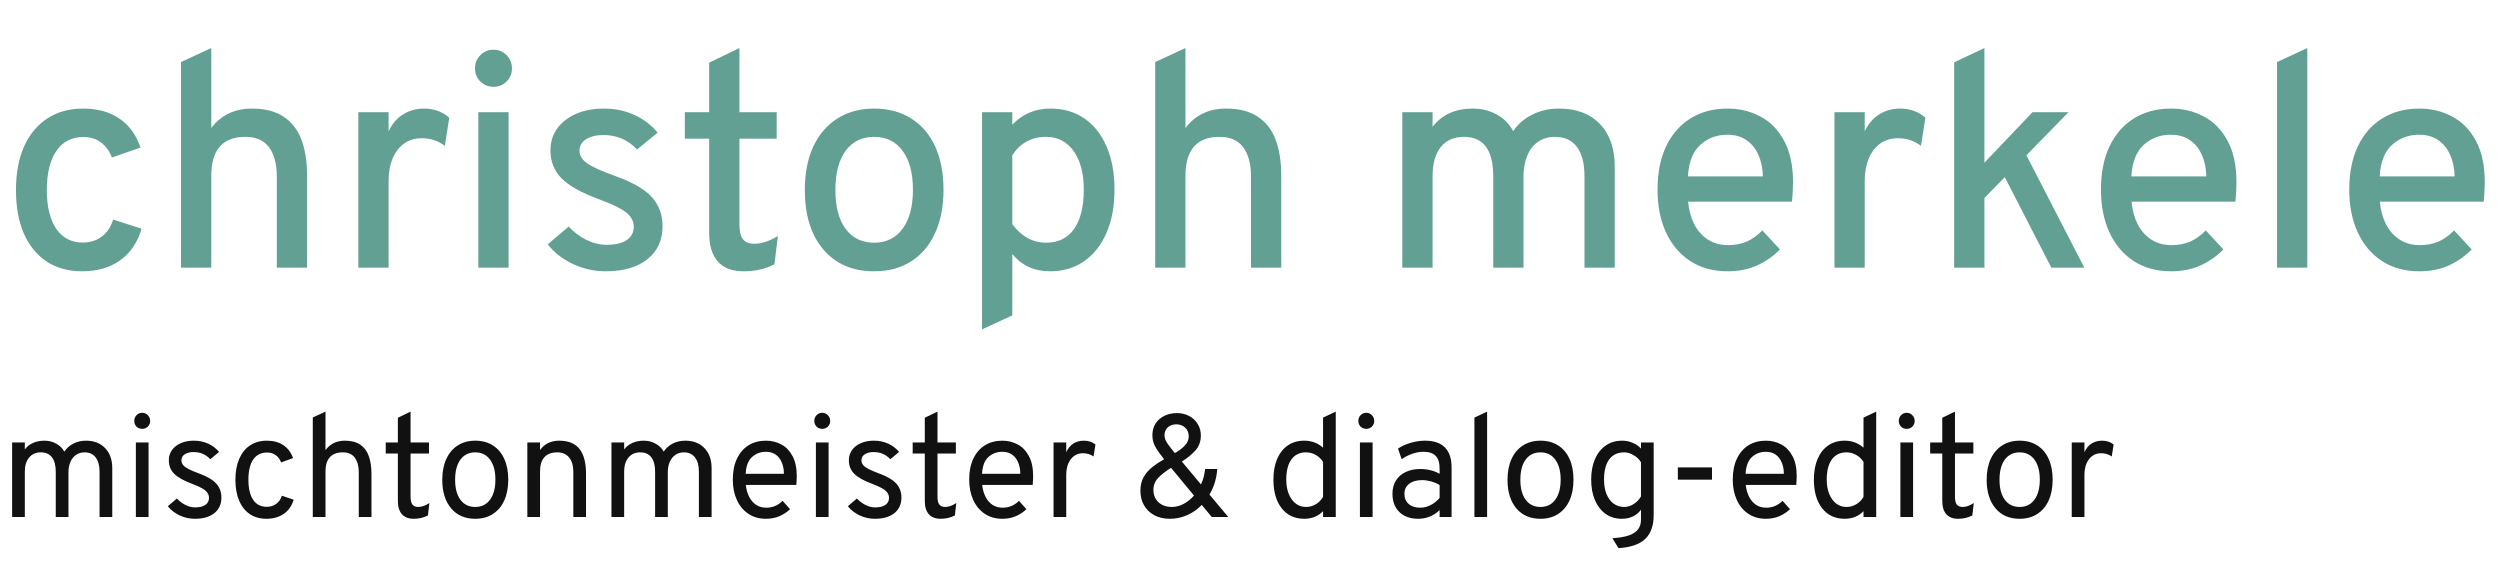 <?xml version="1.0" encoding="UTF-8"?>
<svg xmlns="http://www.w3.org/2000/svg" width="411" height="95" viewBox="0 0 411 95" fill="none">
  <path d="M13.5 44.6C11.25 44.6 9.308 44.067 7.675 43C6.058 41.917 4.808 40.383 3.925 38.4C3.058 36.4 2.625 34.017 2.625 31.25C2.625 28.483 3.067 26.1 3.95 24.1C4.85 22.1 6.125 20.558 7.775 19.475C9.425 18.392 11.392 17.85 13.675 17.85C16.025 17.85 18 18.392 19.6 19.475C21.217 20.558 22.383 22.15 23.1 24.25L18.4 25.9C17.983 24.817 17.375 23.983 16.575 23.4C15.775 22.817 14.825 22.525 13.725 22.525C11.808 22.525 10.325 23.283 9.275 24.8C8.225 26.317 7.7 28.467 7.7 31.25C7.7 33.983 8.217 36.108 9.25 37.625C10.283 39.125 11.733 39.875 13.6 39.875C14.817 39.875 15.858 39.55 16.725 38.9C17.608 38.25 18.233 37.317 18.6 36.1L23.275 37.6C22.608 39.867 21.433 41.6 19.75 42.8C18.067 44 15.983 44.6 13.5 44.6ZM29.759 44V10.2L34.734 7.9V21.05C35.534 19.983 36.492 19.183 37.609 18.65C38.725 18.117 39.992 17.85 41.409 17.85C43.542 17.85 45.275 18.292 46.609 19.175C47.959 20.058 48.942 21.325 49.559 22.975C50.175 24.625 50.484 26.6 50.484 28.9V44H45.509V29.025C45.509 26.992 45.092 25.4 44.259 24.25C43.425 23.083 42.117 22.5 40.334 22.5C38.467 22.5 37.067 23.033 36.134 24.1C35.2 25.167 34.734 26.775 34.734 28.925V44H29.759ZM58.909 44V18.45H63.884V21.6C64.434 20.4 65.217 19.475 66.234 18.825C67.251 18.175 68.409 17.85 69.709 17.85C71.342 17.85 72.726 18.35 73.859 19.35L73.134 23.975C72.551 23.542 71.951 23.225 71.334 23.025C70.717 22.825 70.051 22.725 69.334 22.725C68.217 22.725 67.251 23.017 66.434 23.6C65.634 24.167 65.009 24.975 64.559 26.025C64.109 27.075 63.884 28.317 63.884 29.75V44H58.909ZM78.637 44V18.45H83.612V44H78.637ZM81.112 14.275C80.278 14.275 79.562 13.983 78.962 13.4C78.378 12.8 78.087 12.083 78.087 11.25C78.087 10.4 78.378 9.675 78.962 9.075C79.545 8.475 80.262 8.175 81.112 8.175C81.978 8.175 82.703 8.475 83.287 9.075C83.87 9.675 84.162 10.4 84.162 11.25C84.162 12.1 83.87 12.817 83.287 13.4C82.703 13.983 81.978 14.275 81.112 14.275ZM99.57 44.6C97.704 44.6 95.912 44.2 94.195 43.4C92.495 42.6 91.112 41.525 90.045 40.175L93.495 37.25C94.379 38.2 95.37 38.942 96.47 39.475C97.57 39.992 98.645 40.25 99.695 40.25C101.129 40.25 102.237 39.992 103.02 39.475C103.804 38.942 104.195 38.208 104.195 37.275C104.195 36.675 104.012 36.133 103.645 35.65C103.295 35.15 102.695 34.675 101.845 34.225C100.995 33.758 99.845 33.258 98.395 32.725C95.562 31.675 93.537 30.542 92.32 29.325C91.104 28.092 90.495 26.55 90.495 24.7C90.495 22.667 91.312 21.017 92.945 19.75C94.579 18.483 96.695 17.85 99.295 17.85C101.095 17.85 102.745 18.192 104.245 18.875C105.745 19.542 107.037 20.517 108.12 21.8L104.745 24.575C103.229 22.992 101.395 22.2 99.245 22.2C98.029 22.2 97.062 22.433 96.345 22.9C95.629 23.35 95.27 23.975 95.27 24.775C95.27 25.558 95.679 26.242 96.495 26.825C97.312 27.408 98.804 28.092 100.97 28.875C102.837 29.525 104.354 30.242 105.52 31.025C106.704 31.808 107.562 32.708 108.095 33.725C108.645 34.725 108.92 35.883 108.92 37.2C108.92 39.5 108.087 41.308 106.42 42.625C104.77 43.942 102.487 44.6 99.57 44.6ZM122.213 44.6C120.379 44.6 118.979 44.067 118.013 43C117.063 41.917 116.588 40.35 116.588 38.3V22.8H112.587V18.45H116.588V10.3L121.563 7.9V18.45H127.688V22.8H121.563V36.975C121.563 38.042 121.754 38.825 122.138 39.325C122.538 39.825 123.154 40.075 123.988 40.075C125.188 40.075 126.488 39.65 127.888 38.8L127.313 43.45C126.546 43.85 125.746 44.142 124.913 44.325C124.079 44.508 123.179 44.6 122.213 44.6ZM143.713 44.6C140.179 44.6 137.396 43.408 135.363 41.025C133.329 38.625 132.313 35.367 132.313 31.25C132.313 28.5 132.771 26.125 133.688 24.125C134.621 22.125 135.938 20.583 137.638 19.5C139.354 18.4 141.379 17.85 143.713 17.85C146.063 17.85 148.088 18.392 149.788 19.475C151.504 20.542 152.821 22.075 153.738 24.075C154.654 26.075 155.113 28.45 155.113 31.2C155.113 33.967 154.646 36.35 153.713 38.35C152.796 40.35 151.488 41.892 149.788 42.975C148.088 44.058 146.063 44.6 143.713 44.6ZM143.713 39.9C145.713 39.9 147.271 39.133 148.388 37.6C149.521 36.067 150.088 33.933 150.088 31.2C150.088 28.467 149.521 26.333 148.388 24.8C147.271 23.267 145.713 22.5 143.713 22.5C141.713 22.5 140.146 23.267 139.013 24.8C137.896 26.333 137.338 28.483 137.338 31.25C137.338 33.967 137.896 36.092 139.013 37.625C140.146 39.142 141.713 39.9 143.713 39.9ZM161.448 54.15V18.45H166.423V20.5C168.106 18.733 170.19 17.85 172.673 17.85C174.84 17.85 176.706 18.392 178.273 19.475C179.856 20.558 181.073 22.1 181.923 24.1C182.79 26.1 183.223 28.467 183.223 31.2C183.223 33.917 182.781 36.283 181.898 38.3C181.031 40.3 179.806 41.85 178.223 42.95C176.64 44.05 174.781 44.6 172.648 44.6C171.348 44.6 170.181 44.367 169.148 43.9C168.115 43.433 167.206 42.717 166.423 41.75V51.85L161.448 54.15ZM171.973 39.9C173.973 39.9 175.506 39.15 176.573 37.65C177.64 36.133 178.173 33.983 178.173 31.2C178.173 28.5 177.615 26.375 176.498 24.825C175.381 23.275 173.873 22.5 171.973 22.5C170.756 22.5 169.673 22.767 168.723 23.3C167.79 23.817 167.023 24.567 166.423 25.55V36.85C167.156 37.85 167.99 38.608 168.923 39.125C169.873 39.642 170.89 39.9 171.973 39.9ZM189.915 44V10.2L194.89 7.9V21.05C195.69 19.983 196.648 19.183 197.765 18.65C198.882 18.117 200.148 17.85 201.565 17.85C203.698 17.85 205.432 18.292 206.765 19.175C208.115 20.058 209.098 21.325 209.715 22.975C210.332 24.625 210.64 26.6 210.64 28.9V44H205.665V29.025C205.665 26.992 205.248 25.4 204.415 24.25C203.582 23.083 202.273 22.5 200.49 22.5C198.623 22.5 197.223 23.033 196.29 24.1C195.357 25.167 194.89 26.775 194.89 28.925V44H189.915ZM230.54 44V18.45H235.515V20.85C236.282 19.85 237.215 19.1 238.315 18.6C239.432 18.1 240.682 17.85 242.065 17.85C243.565 17.85 244.898 18.175 246.065 18.825C247.232 19.458 248.132 20.367 248.765 21.55C249.582 20.367 250.64 19.458 251.94 18.825C253.24 18.175 254.698 17.85 256.315 17.85C259.182 17.85 261.423 18.7 263.04 20.4C264.657 22.083 265.465 24.433 265.465 27.45V44H260.49V29C260.49 26.867 260.073 25.25 259.24 24.15C258.423 23.05 257.223 22.5 255.64 22.5C254.573 22.5 253.648 22.767 252.865 23.3C252.098 23.817 251.507 24.575 251.09 25.575C250.673 26.558 250.465 27.725 250.465 29.075V44H245.49V29C245.49 26.833 245.09 25.208 244.29 24.125C243.49 23.042 242.282 22.5 240.665 22.5C239.032 22.5 237.765 23.058 236.865 24.175C235.965 25.292 235.515 26.875 235.515 28.925V44H230.54ZM284.023 44.6C281.64 44.6 279.581 44.033 277.848 42.9C276.131 41.767 274.806 40.192 273.873 38.175C272.956 36.158 272.498 33.833 272.498 31.2C272.498 28.4 272.973 26.008 273.923 24.025C274.89 22.025 276.231 20.5 277.948 19.45C279.681 18.383 281.706 17.85 284.023 17.85C285.99 17.85 287.781 18.283 289.398 19.15C291.031 20 292.331 21.325 293.298 23.125C294.281 24.908 294.773 27.2 294.773 30C294.773 30.4 294.756 30.883 294.723 31.45C294.706 32 294.665 32.567 294.598 33.15H277.523C277.656 34.567 277.998 35.817 278.548 36.9C279.115 37.967 279.865 38.8 280.798 39.4C281.731 40 282.831 40.3 284.098 40.3C285.215 40.3 286.231 40.108 287.148 39.725C288.065 39.325 288.923 38.708 289.723 37.875L292.623 41C291.623 42.05 290.398 42.917 288.948 43.6C287.498 44.267 285.856 44.6 284.023 44.6ZM277.498 29H289.823C289.79 27.65 289.54 26.467 289.073 25.45C288.623 24.417 287.965 23.608 287.098 23.025C286.248 22.442 285.206 22.15 283.973 22.15C282.256 22.15 280.781 22.7 279.548 23.8C278.315 24.9 277.631 26.633 277.498 29ZM301.585 44V18.45H306.56V21.6C307.11 20.4 307.893 19.475 308.91 18.825C309.926 18.175 311.085 17.85 312.385 17.85C314.018 17.85 315.401 18.35 316.535 19.35L315.81 23.975C315.226 23.542 314.626 23.225 314.01 23.025C313.393 22.825 312.726 22.725 312.01 22.725C310.893 22.725 309.926 23.017 309.11 23.6C308.31 24.167 307.685 24.975 307.235 26.025C306.785 27.075 306.56 28.317 306.56 29.75V44H301.585ZM321.263 44V10.25L326.238 7.9V26.75L334.138 18.45H340.063L333.138 25.525L342.663 44H337.238L329.588 29.125L326.238 32.55V44H321.263ZM356.923 44.6C354.54 44.6 352.482 44.033 350.748 42.9C349.032 41.767 347.707 40.192 346.773 38.175C345.857 36.158 345.398 33.833 345.398 31.2C345.398 28.4 345.873 26.008 346.823 24.025C347.79 22.025 349.132 20.5 350.848 19.45C352.582 18.383 354.607 17.85 356.923 17.85C358.89 17.85 360.682 18.283 362.298 19.15C363.932 20 365.232 21.325 366.198 23.125C367.182 24.908 367.673 27.2 367.673 30C367.673 30.4 367.657 30.883 367.623 31.45C367.607 32 367.565 32.567 367.498 33.15H350.423C350.557 34.567 350.898 35.817 351.448 36.9C352.015 37.967 352.765 38.8 353.698 39.4C354.632 40 355.732 40.3 356.998 40.3C358.115 40.3 359.132 40.108 360.048 39.725C360.965 39.325 361.823 38.708 362.623 37.875L365.523 41C364.523 42.05 363.298 42.917 361.848 43.6C360.398 44.267 358.757 44.6 356.923 44.6ZM350.398 29H362.723C362.69 27.65 362.44 26.467 361.973 25.45C361.523 24.417 360.865 23.608 359.998 23.025C359.148 22.442 358.107 22.15 356.873 22.15C355.157 22.15 353.682 22.7 352.448 23.8C351.215 24.9 350.532 26.633 350.398 29ZM374.345 44V10.2L379.32 7.9V44H374.345ZM397.744 44.6C395.36 44.6 393.302 44.033 391.569 42.9C389.852 41.767 388.527 40.192 387.594 38.175C386.677 36.158 386.219 33.833 386.219 31.2C386.219 28.4 386.694 26.008 387.644 24.025C388.61 22.025 389.952 20.5 391.669 19.45C393.402 18.383 395.427 17.85 397.744 17.85C399.71 17.85 401.502 18.283 403.119 19.15C404.752 20 406.052 21.325 407.019 23.125C408.002 24.908 408.494 27.2 408.494 30C408.494 30.4 408.477 30.883 408.444 31.45C408.427 32 408.385 32.567 408.319 33.15H391.244C391.377 34.567 391.719 35.817 392.269 36.9C392.835 37.967 393.585 38.8 394.519 39.4C395.452 40 396.552 40.3 397.819 40.3C398.935 40.3 399.952 40.108 400.869 39.725C401.785 39.325 402.644 38.708 403.444 37.875L406.344 41C405.344 42.05 404.119 42.917 402.669 43.6C401.219 44.267 399.577 44.6 397.744 44.6ZM391.219 29H403.544C403.51 27.65 403.26 26.467 402.794 25.45C402.344 24.417 401.685 23.608 400.819 23.025C399.969 22.442 398.927 22.15 397.694 22.15C395.977 22.15 394.502 22.7 393.269 23.8C392.035 24.9 391.352 26.633 391.219 29Z" fill="#61A093"></path>
  <path d="M1.992 85V72.736H4.08V73.888C4.432 73.416 4.884 73.06 5.436 72.82C5.996 72.572 6.616 72.448 7.296 72.448C8.008 72.448 8.652 72.608 9.228 72.928C9.812 73.24 10.264 73.68 10.584 74.248C10.96 73.672 11.456 73.228 12.072 72.916C12.696 72.604 13.384 72.448 14.136 72.448C15.456 72.448 16.504 72.856 17.28 73.672C18.064 74.48 18.456 75.576 18.456 76.96V85H16.368V77.56C16.368 76.536 16.152 75.748 15.72 75.196C15.296 74.644 14.688 74.368 13.896 74.368C13.368 74.368 12.904 74.504 12.504 74.776C12.112 75.048 11.804 75.432 11.58 75.928C11.364 76.416 11.256 76.984 11.256 77.632V85H9.168V77.56C9.168 76.512 8.96 75.72 8.544 75.184C8.136 74.64 7.528 74.368 6.72 74.368C5.904 74.368 5.26 74.652 4.788 75.22C4.316 75.788 4.08 76.56 4.08 77.536V85H1.992ZM22.336 85V72.736H24.424V85H22.336ZM23.368 70.504C23.008 70.504 22.7 70.38 22.444 70.132C22.196 69.876 22.072 69.568 22.072 69.208C22.072 68.832 22.196 68.516 22.444 68.26C22.7 67.996 23.008 67.864 23.368 67.864C23.744 67.864 24.056 67.996 24.304 68.26C24.56 68.516 24.688 68.832 24.688 69.208C24.688 69.568 24.56 69.876 24.304 70.132C24.056 70.38 23.744 70.504 23.368 70.504ZM32.03 85.288C31.166 85.288 30.334 85.104 29.534 84.736C28.742 84.36 28.094 83.856 27.59 83.224L29.078 81.952C29.51 82.416 29.99 82.776 30.518 83.032C31.046 83.288 31.566 83.416 32.078 83.416C32.798 83.416 33.358 83.28 33.758 83.008C34.158 82.728 34.358 82.344 34.358 81.856C34.358 81.536 34.266 81.248 34.082 80.992C33.906 80.736 33.61 80.492 33.194 80.26C32.786 80.028 32.238 79.784 31.55 79.528C30.198 79.024 29.226 78.476 28.634 77.884C28.05 77.292 27.758 76.56 27.758 75.688C27.758 74.728 28.138 73.948 28.898 73.348C29.666 72.748 30.662 72.448 31.886 72.448C32.726 72.448 33.498 72.608 34.202 72.928C34.906 73.24 35.51 73.696 36.014 74.296L34.574 75.496C33.838 74.712 32.934 74.32 31.862 74.32C31.23 74.32 30.73 74.444 30.362 74.692C30.002 74.932 29.822 75.264 29.822 75.688C29.822 76.096 30.026 76.456 30.434 76.768C30.85 77.072 31.598 77.424 32.678 77.824C33.558 78.144 34.27 78.492 34.814 78.868C35.366 79.244 35.766 79.672 36.014 80.152C36.27 80.632 36.398 81.184 36.398 81.808C36.398 82.888 36.01 83.74 35.234 84.364C34.458 84.98 33.39 85.288 32.03 85.288ZM43.79 85.288C42.734 85.288 41.826 85.032 41.066 84.52C40.306 84 39.722 83.264 39.314 82.312C38.906 81.352 38.702 80.208 38.702 78.88C38.702 77.544 38.91 76.396 39.326 75.436C39.742 74.476 40.334 73.74 41.102 73.228C41.878 72.708 42.806 72.448 43.886 72.448C44.942 72.448 45.838 72.692 46.574 73.18C47.31 73.668 47.846 74.376 48.182 75.304L46.214 76.024C46.014 75.496 45.714 75.092 45.314 74.812C44.922 74.532 44.454 74.392 43.91 74.392C42.918 74.392 42.158 74.776 41.63 75.544C41.102 76.312 40.838 77.424 40.838 78.88C40.838 80.304 41.098 81.4 41.618 82.168C42.138 82.936 42.878 83.32 43.838 83.32C44.454 83.32 44.978 83.16 45.41 82.84C45.85 82.52 46.158 82.072 46.334 81.496L48.278 82.144C47.982 83.152 47.442 83.928 46.658 84.472C45.874 85.016 44.918 85.288 43.79 85.288ZM51.422 85V68.632L53.51 67.672V74.008C53.886 73.488 54.338 73.1 54.866 72.844C55.402 72.58 56.006 72.448 56.678 72.448C57.742 72.448 58.594 72.668 59.234 73.108C59.882 73.548 60.35 74.18 60.638 75.004C60.926 75.82 61.07 76.8 61.07 77.944V85H58.982V77.584C58.982 76.624 58.766 75.848 58.334 75.256C57.91 74.664 57.246 74.368 56.342 74.368C55.406 74.368 54.698 74.636 54.218 75.172C53.746 75.7 53.51 76.488 53.51 77.536V85H51.422ZM68.002 85.288C67.162 85.288 66.518 85.036 66.07 84.532C65.63 84.028 65.41 83.304 65.41 82.36V74.56H63.418V72.736H65.41V68.68L67.498 67.672V72.736H70.522V74.56H67.498V81.664C67.498 82.248 67.598 82.676 67.798 82.948C68.006 83.212 68.33 83.344 68.77 83.344C69.33 83.344 69.938 83.128 70.594 82.696L70.354 84.736C69.994 84.928 69.618 85.068 69.226 85.156C68.842 85.244 68.434 85.288 68.002 85.288ZM78.133 85.288C76.454 85.288 75.129 84.716 74.162 83.572C73.194 82.42 72.71 80.856 72.71 78.88C72.71 77.56 72.93 76.42 73.37 75.46C73.809 74.5 74.433 73.76 75.242 73.24C76.058 72.712 77.022 72.448 78.133 72.448C79.254 72.448 80.218 72.708 81.025 73.228C81.841 73.74 82.466 74.476 82.897 75.436C83.338 76.396 83.558 77.536 83.558 78.856C83.558 80.176 83.338 81.32 82.897 82.288C82.457 83.248 81.829 83.988 81.013 84.508C80.206 85.028 79.246 85.288 78.133 85.288ZM78.133 83.344C79.165 83.344 79.974 82.948 80.558 82.156C81.15 81.356 81.445 80.256 81.445 78.856C81.445 77.448 81.15 76.348 80.558 75.556C79.974 74.764 79.165 74.368 78.133 74.368C77.094 74.368 76.281 74.764 75.698 75.556C75.114 76.34 74.822 77.448 74.822 78.88C74.822 80.28 75.114 81.376 75.698 82.168C76.281 82.952 77.094 83.344 78.133 83.344ZM86.695 85V72.736H88.783V73.984C89.159 73.464 89.611 73.08 90.139 72.832C90.667 72.576 91.271 72.448 91.951 72.448C93.439 72.448 94.543 72.9 95.263 73.804C95.983 74.7 96.343 76.08 96.343 77.944V85H94.255V77.584C94.255 76.552 94.023 75.76 93.559 75.208C93.103 74.648 92.455 74.368 91.615 74.368C90.679 74.368 89.971 74.636 89.491 75.172C89.019 75.7 88.783 76.488 88.783 77.536V85H86.695ZM100.523 85V72.736H102.611V73.888C102.963 73.416 103.415 73.06 103.967 72.82C104.527 72.572 105.147 72.448 105.827 72.448C106.539 72.448 107.183 72.608 107.759 72.928C108.343 73.24 108.795 73.68 109.115 74.248C109.491 73.672 109.987 73.228 110.603 72.916C111.227 72.604 111.915 72.448 112.667 72.448C113.987 72.448 115.035 72.856 115.811 73.672C116.595 74.48 116.987 75.576 116.987 76.96V85H114.899V77.56C114.899 76.536 114.683 75.748 114.251 75.196C113.827 74.644 113.219 74.368 112.427 74.368C111.899 74.368 111.435 74.504 111.035 74.776C110.643 75.048 110.335 75.432 110.111 75.928C109.895 76.416 109.787 76.984 109.787 77.632V85H107.699V77.56C107.699 76.512 107.491 75.72 107.075 75.184C106.667 74.64 106.059 74.368 105.251 74.368C104.435 74.368 103.791 74.652 103.319 75.22C102.847 75.788 102.611 76.56 102.611 77.536V85H100.523ZM125.923 85.288C124.803 85.288 123.835 85.012 123.019 84.46C122.203 83.908 121.575 83.148 121.135 82.18C120.695 81.212 120.475 80.104 120.475 78.856C120.475 77.504 120.703 76.352 121.159 75.4C121.615 74.44 122.251 73.708 123.067 73.204C123.883 72.7 124.835 72.448 125.923 72.448C126.843 72.448 127.687 72.656 128.455 73.072C129.223 73.48 129.835 74.116 130.291 74.98C130.755 75.836 130.987 76.936 130.987 78.28C130.987 78.472 130.979 78.696 130.963 78.952C130.955 79.2 130.939 79.456 130.915 79.72H122.611C122.691 80.464 122.875 81.116 123.163 81.676C123.451 82.236 123.831 82.676 124.303 82.996C124.775 83.308 125.331 83.464 125.971 83.464C126.491 83.464 126.971 83.372 127.411 83.188C127.859 83.004 128.275 82.72 128.659 82.336L129.883 83.704C129.427 84.16 128.859 84.54 128.179 84.844C127.507 85.14 126.755 85.288 125.923 85.288ZM122.587 77.896H128.875C128.875 77.2 128.759 76.58 128.527 76.036C128.303 75.484 127.971 75.052 127.531 74.74C127.091 74.428 126.555 74.272 125.923 74.272C125.035 74.272 124.271 74.56 123.631 75.136C122.999 75.712 122.651 76.632 122.587 77.896ZM134.133 85V72.736H136.221V85H134.133ZM135.165 70.504C134.805 70.504 134.497 70.38 134.241 70.132C133.993 69.876 133.869 69.568 133.869 69.208C133.869 68.832 133.993 68.516 134.241 68.26C134.497 67.996 134.805 67.864 135.165 67.864C135.541 67.864 135.853 67.996 136.101 68.26C136.357 68.516 136.485 68.832 136.485 69.208C136.485 69.568 136.357 69.876 136.101 70.132C135.853 70.38 135.541 70.504 135.165 70.504ZM143.827 85.288C142.963 85.288 142.131 85.104 141.331 84.736C140.539 84.36 139.891 83.856 139.387 83.224L140.875 81.952C141.307 82.416 141.787 82.776 142.315 83.032C142.843 83.288 143.363 83.416 143.875 83.416C144.595 83.416 145.155 83.28 145.555 83.008C145.955 82.728 146.155 82.344 146.155 81.856C146.155 81.536 146.063 81.248 145.879 80.992C145.703 80.736 145.407 80.492 144.991 80.26C144.583 80.028 144.035 79.784 143.347 79.528C141.995 79.024 141.023 78.476 140.431 77.884C139.847 77.292 139.555 76.56 139.555 75.688C139.555 74.728 139.935 73.948 140.695 73.348C141.463 72.748 142.459 72.448 143.683 72.448C144.523 72.448 145.295 72.608 145.999 72.928C146.703 73.24 147.307 73.696 147.811 74.296L146.371 75.496C145.635 74.712 144.731 74.32 143.659 74.32C143.027 74.32 142.527 74.444 142.159 74.692C141.799 74.932 141.619 75.264 141.619 75.688C141.619 76.096 141.823 76.456 142.231 76.768C142.647 77.072 143.395 77.424 144.475 77.824C145.355 78.144 146.067 78.492 146.611 78.868C147.163 79.244 147.563 79.672 147.811 80.152C148.067 80.632 148.195 81.184 148.195 81.808C148.195 82.888 147.807 83.74 147.031 84.364C146.255 84.98 145.187 85.288 143.827 85.288ZM154.627 85.288C153.787 85.288 153.143 85.036 152.695 84.532C152.255 84.028 152.035 83.304 152.035 82.36V74.56H150.043V72.736H152.035V68.68L154.123 67.672V72.736H157.147V74.56H154.123V81.664C154.123 82.248 154.223 82.676 154.423 82.948C154.631 83.212 154.955 83.344 155.395 83.344C155.955 83.344 156.563 83.128 157.219 82.696L156.979 84.736C156.619 84.928 156.243 85.068 155.851 85.156C155.467 85.244 155.059 85.288 154.627 85.288ZM164.783 85.288C163.663 85.288 162.695 85.012 161.879 84.46C161.063 83.908 160.435 83.148 159.995 82.18C159.555 81.212 159.335 80.104 159.335 78.856C159.335 77.504 159.563 76.352 160.019 75.4C160.475 74.44 161.111 73.708 161.927 73.204C162.743 72.7 163.695 72.448 164.783 72.448C165.703 72.448 166.547 72.656 167.315 73.072C168.083 73.48 168.695 74.116 169.151 74.98C169.615 75.836 169.847 76.936 169.847 78.28C169.847 78.472 169.839 78.696 169.823 78.952C169.815 79.2 169.799 79.456 169.775 79.72H161.471C161.551 80.464 161.735 81.116 162.023 81.676C162.311 82.236 162.691 82.676 163.163 82.996C163.635 83.308 164.191 83.464 164.831 83.464C165.351 83.464 165.831 83.372 166.271 83.188C166.719 83.004 167.135 82.72 167.519 82.336L168.743 83.704C168.287 84.16 167.719 84.54 167.039 84.844C166.367 85.14 165.615 85.288 164.783 85.288ZM161.447 77.896H167.735C167.735 77.2 167.619 76.58 167.387 76.036C167.163 75.484 166.831 75.052 166.391 74.74C165.951 74.428 165.415 74.272 164.783 74.272C163.895 74.272 163.131 74.56 162.491 75.136C161.859 75.712 161.511 76.632 161.447 77.896ZM173.203 85V72.736H175.291V74.344C175.571 73.72 175.955 73.248 176.443 72.928C176.939 72.608 177.523 72.448 178.195 72.448C178.939 72.448 179.571 72.656 180.091 73.072L179.779 75.04C179.515 74.856 179.239 74.724 178.951 74.644C178.671 74.556 178.363 74.512 178.027 74.512C177.475 74.512 176.995 74.66 176.587 74.956C176.179 75.252 175.859 75.668 175.627 76.204C175.403 76.74 175.291 77.368 175.291 78.088V85H173.203ZM192.308 85.288C191.356 85.288 190.516 85.096 189.788 84.712C189.068 84.328 188.504 83.792 188.096 83.104C187.688 82.408 187.484 81.592 187.484 80.656C187.484 79.808 187.656 79.076 188 78.46C188.352 77.836 188.82 77.288 189.404 76.816C189.996 76.344 190.652 75.904 191.372 75.496C190.716 74.68 190.232 73.988 189.92 73.42C189.608 72.852 189.452 72.232 189.452 71.56C189.452 70.8 189.632 70.148 189.992 69.604C190.352 69.06 190.836 68.644 191.444 68.356C192.052 68.06 192.732 67.912 193.484 67.912C194.236 67.912 194.908 68.072 195.5 68.392C196.092 68.704 196.56 69.14 196.904 69.7C197.248 70.252 197.42 70.888 197.42 71.608C197.42 72.568 197.124 73.38 196.532 74.044C195.948 74.7 195.204 75.312 194.3 75.88L197.444 79.648C197.66 79.176 197.82 78.716 197.924 78.268C198.028 77.812 198.092 77.424 198.116 77.104H200.108C200.084 77.728 199.972 78.4 199.772 79.12C199.58 79.84 199.268 80.568 198.836 81.304L201.932 85H199.22L197.564 83.008C196.884 83.728 196.088 84.288 195.176 84.688C194.272 85.088 193.316 85.288 192.308 85.288ZM192.644 83.344C193.308 83.344 193.956 83.176 194.588 82.84C195.22 82.504 195.788 82.048 196.292 81.472L192.523 76.912C191.636 77.464 190.928 78.016 190.4 78.568C189.88 79.12 189.62 79.776 189.62 80.536C189.62 81.376 189.9 82.056 190.46 82.576C191.02 83.088 191.748 83.344 192.644 83.344ZM193.148 74.488C193.86 74.08 194.416 73.656 194.816 73.216C195.224 72.768 195.428 72.28 195.428 71.752C195.428 71.128 195.228 70.64 194.828 70.288C194.436 69.936 193.964 69.76 193.412 69.76C192.828 69.76 192.352 69.924 191.984 70.252C191.624 70.58 191.444 71.016 191.444 71.56C191.444 71.992 191.604 72.44 191.924 72.904C192.252 73.368 192.66 73.896 193.148 74.488ZM214.414 85.288C212.854 85.288 211.618 84.712 210.706 83.56C209.802 82.4 209.35 80.832 209.35 78.856C209.35 77.544 209.554 76.408 209.962 75.448C210.378 74.488 210.962 73.748 211.714 73.228C212.474 72.708 213.374 72.448 214.414 72.448C215.614 72.448 216.646 72.832 217.51 73.6V68.656L219.598 67.672V85H217.51V84.04C216.702 84.872 215.67 85.288 214.414 85.288ZM214.702 83.344C215.278 83.344 215.81 83.2 216.298 82.912C216.794 82.624 217.198 82.216 217.51 81.688V75.928C217.198 75.448 216.794 75.068 216.298 74.788C215.802 74.508 215.27 74.368 214.702 74.368C213.67 74.368 212.87 74.756 212.302 75.532C211.742 76.308 211.462 77.416 211.462 78.856C211.462 79.744 211.598 80.524 211.87 81.196C212.142 81.868 212.522 82.396 213.01 82.78C213.498 83.156 214.062 83.344 214.702 83.344ZM223.571 85V72.736H225.659V85H223.571ZM224.603 70.504C224.243 70.504 223.935 70.38 223.679 70.132C223.431 69.876 223.307 69.568 223.307 69.208C223.307 68.832 223.431 68.516 223.679 68.26C223.935 67.996 224.243 67.864 224.603 67.864C224.979 67.864 225.291 67.996 225.539 68.26C225.795 68.516 225.923 68.832 225.923 69.208C225.923 69.568 225.795 69.876 225.539 70.132C225.291 70.38 224.979 70.504 224.603 70.504ZM233.192 85.288C231.864 85.288 230.82 84.92 230.06 84.184C229.3 83.448 228.92 82.44 228.92 81.16C228.92 80.336 229.108 79.62 229.484 79.012C229.86 78.404 230.392 77.936 231.08 77.608C231.768 77.272 232.576 77.104 233.504 77.104C234.104 77.104 234.664 77.172 235.184 77.308C235.712 77.436 236.208 77.632 236.672 77.896V77.032C236.672 76.08 236.456 75.384 236.024 74.944C235.592 74.496 234.92 74.272 234.008 74.272C233.424 74.272 232.816 74.38 232.184 74.596C231.56 74.812 230.976 75.112 230.432 75.496L229.832 73.744C230.448 73.336 231.148 73.02 231.932 72.796C232.724 72.564 233.504 72.448 234.272 72.448C235.728 72.448 236.82 72.82 237.548 73.564C238.276 74.3 238.64 75.4 238.64 76.864V85H236.672V83.872C236.192 84.328 235.652 84.68 235.052 84.928C234.452 85.168 233.832 85.288 233.192 85.288ZM233.504 83.464C234.072 83.464 234.632 83.324 235.184 83.044C235.744 82.764 236.24 82.368 236.672 81.856V79.744C236.264 79.488 235.8 79.288 235.28 79.144C234.76 79 234.264 78.928 233.792 78.928C232.896 78.928 232.188 79.132 231.668 79.54C231.148 79.94 230.888 80.488 230.888 81.184C230.888 81.888 231.12 82.444 231.584 82.852C232.048 83.26 232.688 83.464 233.504 83.464ZM242.393 85V68.656L244.481 67.672V85H242.393ZM253.259 85.288C251.579 85.288 250.255 84.716 249.287 83.572C248.319 82.42 247.835 80.856 247.835 78.88C247.835 77.56 248.055 76.42 248.495 75.46C248.935 74.5 249.559 73.76 250.367 73.24C251.183 72.712 252.147 72.448 253.259 72.448C254.379 72.448 255.343 72.708 256.151 73.228C256.967 73.74 257.591 74.476 258.023 75.436C258.463 76.396 258.682 77.536 258.682 78.856C258.682 80.176 258.463 81.32 258.023 82.288C257.583 83.248 256.955 83.988 256.139 84.508C255.331 85.028 254.371 85.288 253.259 85.288ZM253.259 83.344C254.291 83.344 255.099 82.948 255.683 82.156C256.275 81.356 256.571 80.256 256.571 78.856C256.571 77.448 256.275 76.348 255.683 75.556C255.099 74.764 254.291 74.368 253.259 74.368C252.219 74.368 251.407 74.764 250.823 75.556C250.239 76.34 249.947 77.448 249.947 78.88C249.947 80.28 250.239 81.376 250.823 82.168C251.407 82.952 252.219 83.344 253.259 83.344ZM266.08 90.112L265.072 88.48C266.16 88.416 267.048 88.268 267.736 88.036C268.432 87.804 268.944 87.476 269.272 87.052C269.608 86.628 269.776 86.096 269.776 85.456V83.8C269.04 84.792 267.984 85.288 266.608 85.288C265.6 85.288 264.72 85.02 263.968 84.484C263.216 83.948 262.632 83.2 262.216 82.24C261.8 81.272 261.592 80.144 261.592 78.856C261.592 77.552 261.8 76.42 262.216 75.46C262.64 74.5 263.232 73.76 263.992 73.24C264.752 72.712 265.648 72.448 266.68 72.448C267.296 72.448 267.872 72.564 268.408 72.796C268.952 73.02 269.408 73.336 269.776 73.744V72.736H271.864V84.664C271.864 85.536 271.748 86.3 271.516 86.956C271.284 87.62 270.928 88.176 270.448 88.624C269.968 89.072 269.364 89.416 268.636 89.656C267.916 89.904 267.064 90.056 266.08 90.112ZM267.04 83.344C267.568 83.344 268.08 83.184 268.576 82.864C269.08 82.544 269.48 82.128 269.776 81.616V76C269.504 75.528 269.104 75.14 268.576 74.836C268.056 74.524 267.544 74.368 267.04 74.368C265.96 74.368 265.132 74.752 264.556 75.52C263.988 76.288 263.704 77.4 263.704 78.856C263.704 79.768 263.84 80.56 264.112 81.232C264.392 81.904 264.78 82.424 265.276 82.792C265.78 83.16 266.368 83.344 267.04 83.344ZM275.836 78.856V76.84H281.452V78.856H275.836ZM290.314 85.288C289.194 85.288 288.226 85.012 287.41 84.46C286.594 83.908 285.966 83.148 285.526 82.18C285.086 81.212 284.866 80.104 284.866 78.856C284.866 77.504 285.094 76.352 285.55 75.4C286.006 74.44 286.642 73.708 287.458 73.204C288.274 72.7 289.226 72.448 290.314 72.448C291.234 72.448 292.078 72.656 292.846 73.072C293.614 73.48 294.226 74.116 294.682 74.98C295.146 75.836 295.378 76.936 295.378 78.28C295.378 78.472 295.37 78.696 295.354 78.952C295.346 79.2 295.33 79.456 295.306 79.72H287.002C287.082 80.464 287.266 81.116 287.554 81.676C287.842 82.236 288.222 82.676 288.694 82.996C289.166 83.308 289.722 83.464 290.362 83.464C290.882 83.464 291.362 83.372 291.802 83.188C292.25 83.004 292.666 82.72 293.05 82.336L294.274 83.704C293.818 84.16 293.25 84.54 292.57 84.844C291.898 85.14 291.146 85.288 290.314 85.288ZM286.978 77.896H293.266C293.266 77.2 293.15 76.58 292.918 76.036C292.694 75.484 292.362 75.052 291.922 74.74C291.482 74.428 290.946 74.272 290.314 74.272C289.426 74.272 288.662 74.56 288.022 75.136C287.39 75.712 287.042 76.632 286.978 77.896ZM303.266 85.288C301.706 85.288 300.47 84.712 299.558 83.56C298.654 82.4 298.202 80.832 298.202 78.856C298.202 77.544 298.406 76.408 298.814 75.448C299.23 74.488 299.814 73.748 300.566 73.228C301.326 72.708 302.226 72.448 303.266 72.448C304.466 72.448 305.498 72.832 306.362 73.6V68.656L308.45 67.672V85H306.362V84.04C305.554 84.872 304.522 85.288 303.266 85.288ZM303.554 83.344C304.13 83.344 304.662 83.2 305.15 82.912C305.646 82.624 306.05 82.216 306.362 81.688V75.928C306.05 75.448 305.646 75.068 305.15 74.788C304.654 74.508 304.122 74.368 303.554 74.368C302.522 74.368 301.722 74.756 301.154 75.532C300.594 76.308 300.314 77.416 300.314 78.856C300.314 79.744 300.45 80.524 300.722 81.196C300.994 81.868 301.374 82.396 301.862 82.78C302.35 83.156 302.914 83.344 303.554 83.344ZM312.422 85V72.736H314.51V85H312.422ZM313.454 70.504C313.094 70.504 312.786 70.38 312.53 70.132C312.282 69.876 312.158 69.568 312.158 69.208C312.158 68.832 312.282 68.516 312.53 68.26C312.786 67.996 313.094 67.864 313.454 67.864C313.83 67.864 314.142 67.996 314.39 68.26C314.646 68.516 314.774 68.832 314.774 69.208C314.774 69.568 314.646 69.876 314.39 70.132C314.142 70.38 313.83 70.504 313.454 70.504ZM321.9 85.288C321.06 85.288 320.416 85.036 319.968 84.532C319.528 84.028 319.308 83.304 319.308 82.36V74.56H317.316V72.736H319.308V68.68L321.396 67.672V72.736H324.42V74.56H321.396V81.664C321.396 82.248 321.496 82.676 321.696 82.948C321.904 83.212 322.228 83.344 322.668 83.344C323.228 83.344 323.836 83.128 324.492 82.696L324.252 84.736C323.892 84.928 323.516 85.068 323.124 85.156C322.74 85.244 322.332 85.288 321.9 85.288ZM332.032 85.288C330.352 85.288 329.028 84.716 328.06 83.572C327.092 82.42 326.608 80.856 326.608 78.88C326.608 77.56 326.828 76.42 327.268 75.46C327.708 74.5 328.332 73.76 329.14 73.24C329.956 72.712 330.92 72.448 332.032 72.448C333.152 72.448 334.116 72.708 334.924 73.228C335.74 73.74 336.364 74.476 336.796 75.436C337.236 76.396 337.456 77.536 337.456 78.856C337.456 80.176 337.236 81.32 336.796 82.288C336.356 83.248 335.728 83.988 334.912 84.508C334.104 85.028 333.144 85.288 332.032 85.288ZM332.032 83.344C333.064 83.344 333.872 82.948 334.456 82.156C335.048 81.356 335.344 80.256 335.344 78.856C335.344 77.448 335.048 76.348 334.456 75.556C333.872 74.764 333.064 74.368 332.032 74.368C330.992 74.368 330.18 74.764 329.596 75.556C329.012 76.34 328.72 77.448 328.72 78.88C328.72 80.28 329.012 81.376 329.596 82.168C330.18 82.952 330.992 83.344 332.032 83.344ZM340.594 85V72.736H342.682V74.344C342.962 73.72 343.346 73.248 343.834 72.928C344.33 72.608 344.914 72.448 345.586 72.448C346.33 72.448 346.962 72.656 347.482 73.072L347.17 75.04C346.906 74.856 346.63 74.724 346.342 74.644C346.062 74.556 345.754 74.512 345.418 74.512C344.866 74.512 344.386 74.66 343.978 74.956C343.57 75.252 343.25 75.668 343.018 76.204C342.794 76.74 342.682 77.368 342.682 78.088V85H340.594Z" fill="#111111"></path>
</svg>
